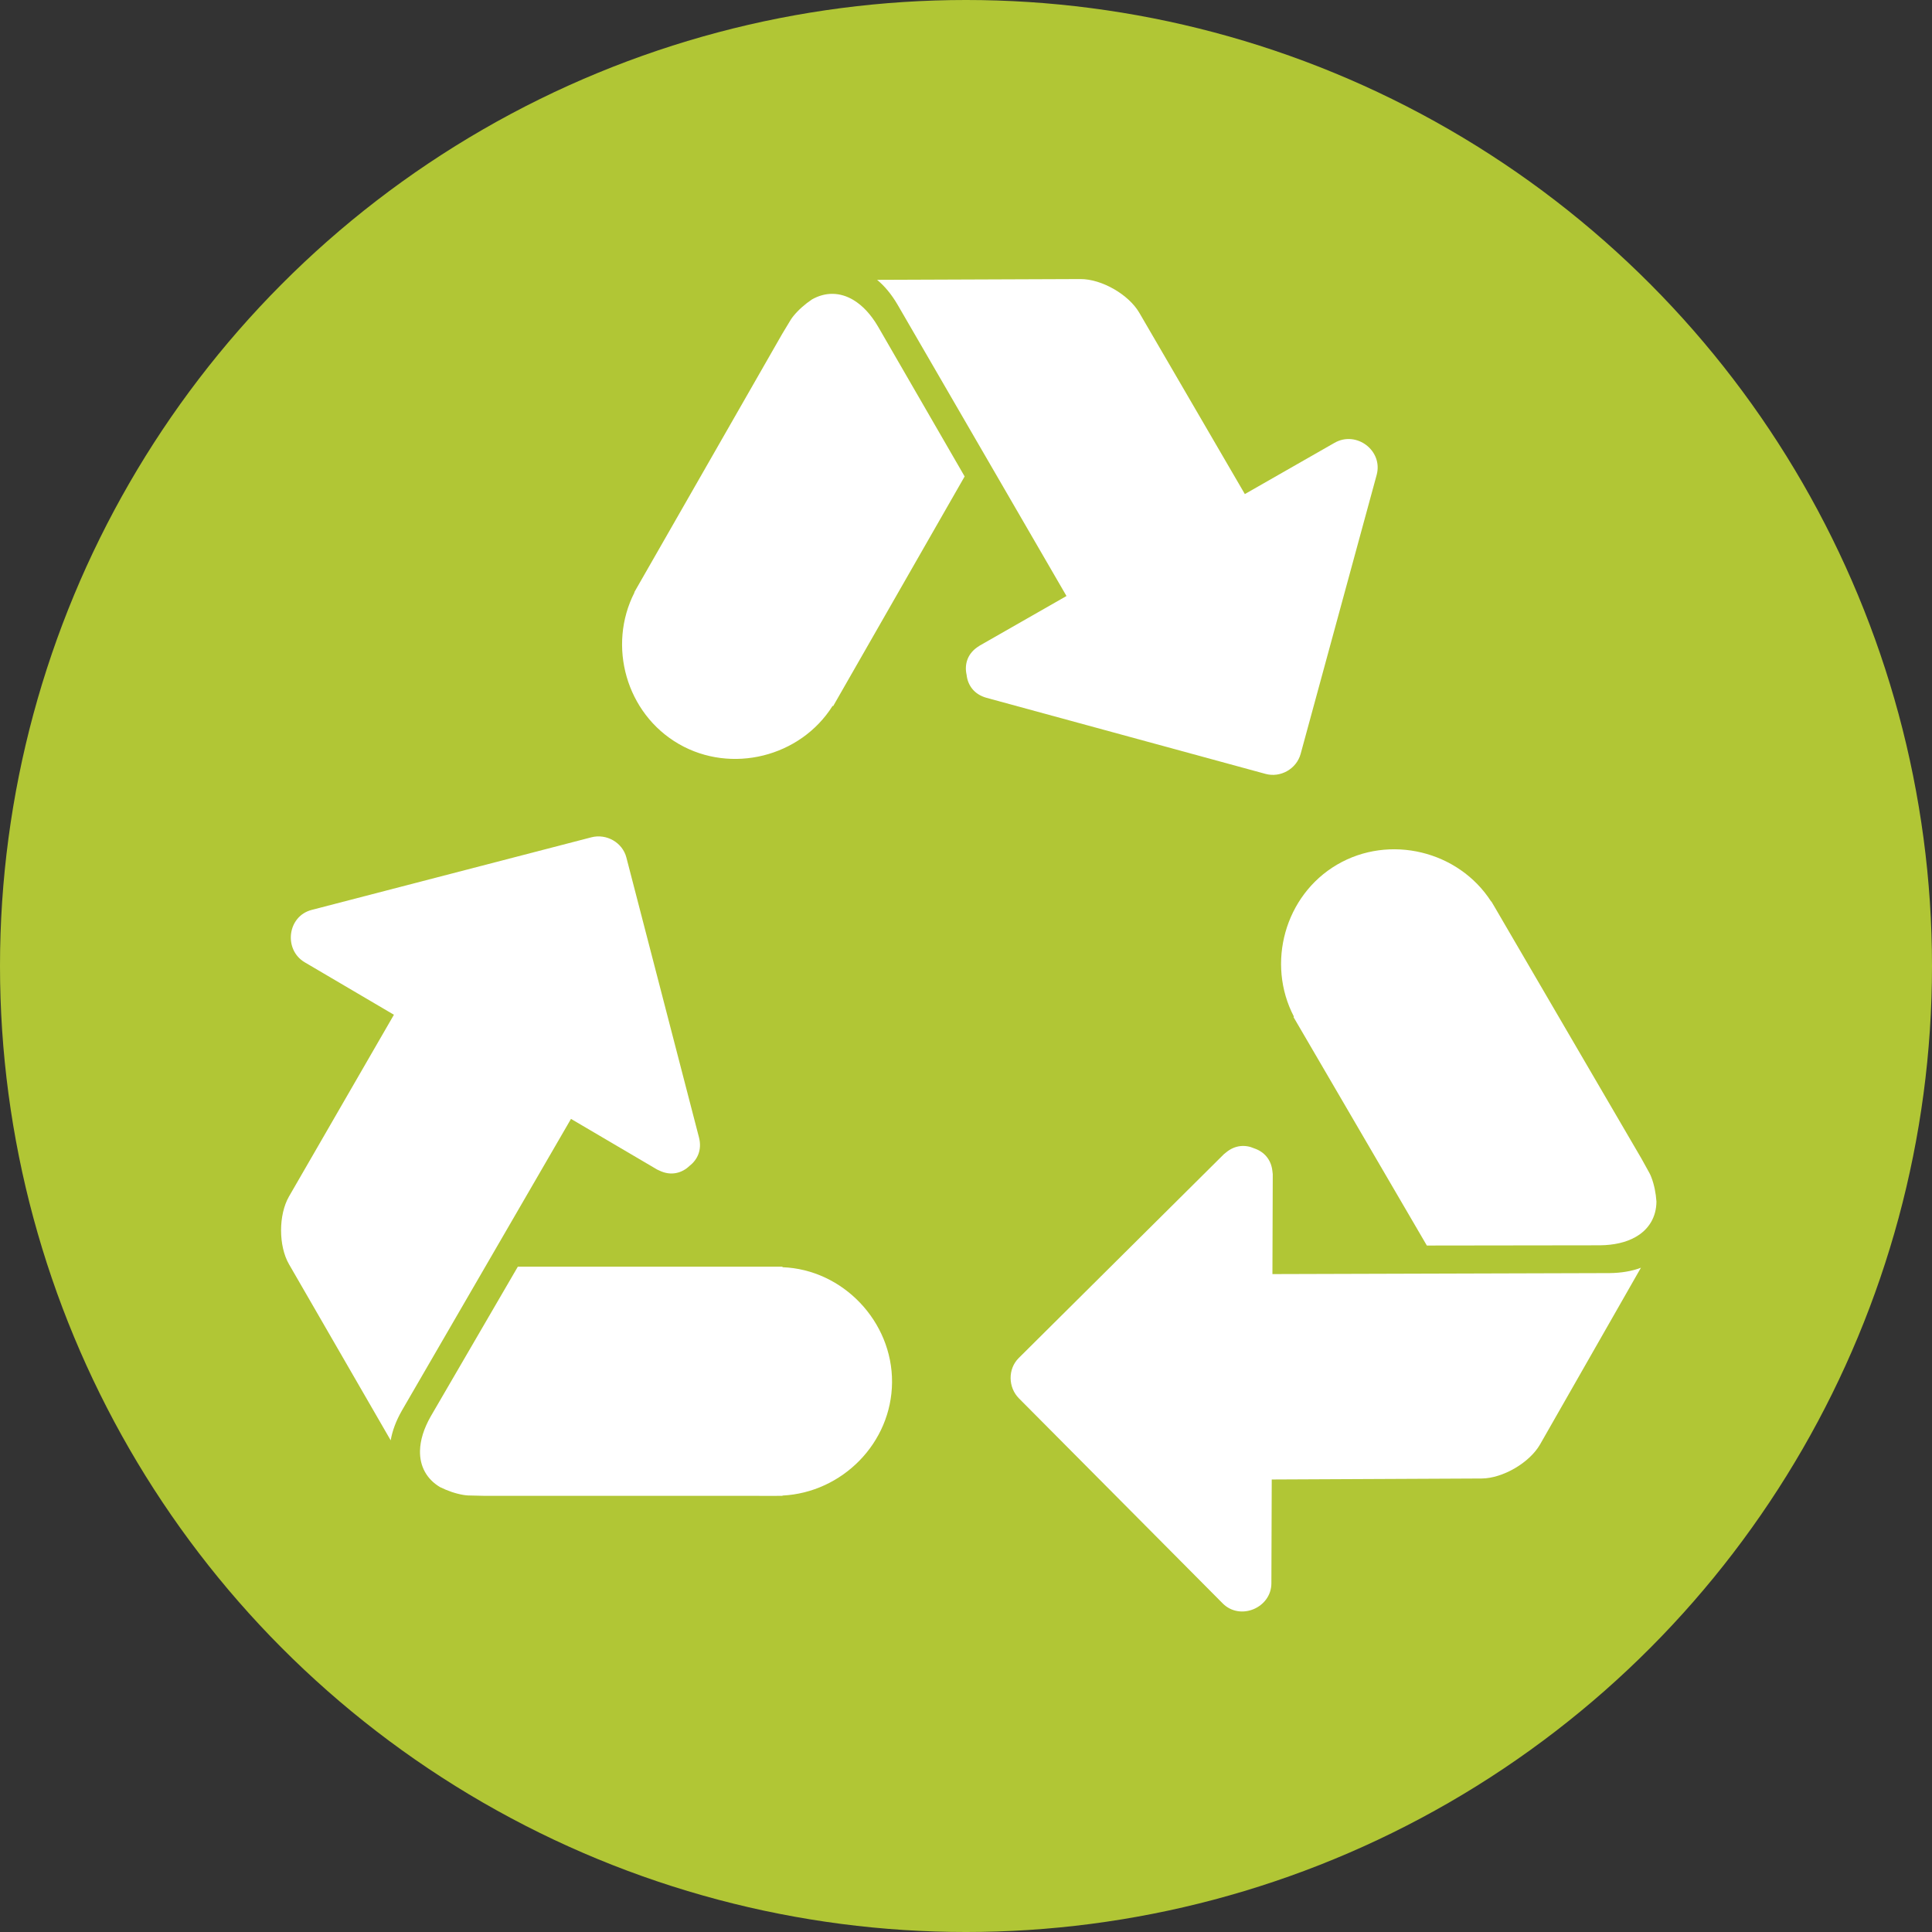 <?xml version="1.0" encoding="iso-8859-1"?>
<!-- Uploaded to: SVG Repo, www.svgrepo.com, Generator: SVG Repo Mixer Tools -->
<svg height="800px" width="800px" version="1.1" id="Layer_1" xmlns="http://www.w3.org/2000/svg" xmlns:xlink="http://www.w3.org/1999/xlink" 
	 viewBox="0 0 473.931 473.931" xml:space="preserve">
<rect x="0" y="0" width="473.931" height="473.931" fill="#333333" stroke="none"/>
<circle style="fill:#B1C635;" cx="236.966" cy="236.966" r="236.966"/>
<g>
	<path style="fill:#FFFFFF;" d="M160.66,286.578c0.337,0.225,0.696,0.408,1.066,0.558c2.877,1.414,5.59,0.632,7.442-1.16
		c1.923-1.497,3.087-3.918,2.29-6.986c-5.934-22.877-11.869-45.758-17.803-68.635c-0.965-3.723-4.913-5.916-8.591-4.958
		c-22.87,5.934-45.747,11.873-68.616,17.811c-5.979,1.549-6.922,9.773-1.691,12.853c7.293,4.288,14.578,8.576,21.874,12.864
		l-25.747,44.591c-2.582,4.498-2.582,12.112,0.007,16.602l24.95,43.206c0.4-2.369,1.328-4.812,2.739-7.293l41.489-71.561
		C146.931,278.503,153.794,282.544,160.66,286.578z"/>
	<path style="fill:#FFFFFF;" d="M191.949,310.854v-0.131h-64.92l-21.373,36.733c-1.721,3.023-2.574,5.871-2.627,8.438
		c-0.082,3.832,1.661,6.971,4.928,8.909c1.882,0.924,3.828,1.598,5.77,1.92c0.359,0.06,0.763,0.105,1.134,0.12l4.026,0.094h67.314
		c0.049,0,0.09,0.007,0.138,0.007c1.403,0,2.806,0,4.209,0c0.049,0,0.094-0.007,0.146-0.007h1.253v-0.067
		c14.664-0.737,26.776-12.905,26.877-27.794C218.927,324.197,206.788,311.408,191.949,310.854z"/>
	<path style="fill:#FFFFFF;" d="M327.382,108.62c-7.338,4.191-14.675,8.385-22.013,12.58l-25.908-44.504
		c-2.619-4.471-9.227-8.258-14.41-8.239l-49.893,0.191c1.852,1.523,3.514,3.54,4.969,6.002l41.489,71.557
		c-7.094,4.052-14.189,8.108-21.283,12.161c-0.019,0.011-0.034,0.026-0.052,0.037c-0.037,0.022-0.067,0.049-0.101,0.071
		c-2.881,1.736-3.648,4.516-3.064,7.076c0.269,2.481,1.781,4.782,4.917,5.639c22.802,6.215,45.605,12.434,68.403,18.649
		c3.686,1.007,7.614-1.224,8.621-4.913c6.211-22.802,12.426-45.597,18.638-68.396C339.336,110.528,332.714,105.574,327.382,108.62z"
		/>
	<path style="fill:#FFFFFF;" d="M209.359,73.6c-3.289-1.976-6.877-2.021-10.181-0.146c-1.74,1.171-3.289,2.529-4.535,4.056
		c-0.228,0.281-0.471,0.61-0.666,0.92l-2.084,3.45l-33.552,58.607c-0.004,0.007-0.007,0.011-0.011,0.019
		c-0.7,1.216-1.396,2.436-2.095,3.656c-0.011,0.019-0.015,0.034-0.026,0.049l-0.617,1.081l0.056,0.03
		c-6.709,13.107-2.032,29.732,10.859,37.178c12.89,7.439,29.859,3.188,37.739-9.351l0.127,0.075l32.258-56.347l-21.264-36.8
		C213.606,77.077,211.559,74.925,209.359,73.6z"/>
	<path style="fill:#FFFFFF;" d="M312.134,312.542c0.026-7.921,0.052-15.85,0.079-23.775c0.03-0.49,0.004-0.969-0.079-1.441
		c-0.292-2.967-2.152-4.853-4.46-5.62c-2.155-0.965-4.726-0.857-6.96,1.033c-0.172,0.127-0.337,0.254-0.494,0.4
		c-0.004,0.004-0.007,0.004-0.011,0.011c-16.767,16.655-33.534,33.313-50.3,49.971c-2.728,2.709-2.623,7.229,0.056,9.919
		c16.655,16.759,33.309,33.522,49.967,50.282c4.284,4.311,11.929,1.111,11.947-4.935c0.03-8.49,0.06-16.973,0.086-25.459
		l51.49-0.243c5.19-0.037,11.764-3.873,14.335-8.37l24.737-43.33c-2.249,0.849-4.827,1.28-7.682,1.313L312.134,312.542z"/>
	<path style="fill:#FFFFFF;" d="M405.087,288.793c-0.127-0.337-0.292-0.711-0.468-1.036l-1.949-3.525l-34.084-58.405
		c-0.019-0.03-0.03-0.064-0.049-0.09c-0.707-1.209-1.418-2.421-2.122-3.637c-0.015-0.022-0.034-0.045-0.045-0.067l-0.528-0.902
		l-0.049,0.026c-7.989-12.453-24.954-16.583-37.803-9.055c-12.838,7.528-17.41,24.235-10.578,37.294l-0.123,0.071l32.725,56.07
		l42.495-0.056c3.48-0.041,6.368-0.737,8.614-1.983c3.353-1.86,5.186-4.95,5.212-8.748
		C406.191,292.654,405.79,290.634,405.087,288.793z"/>
</g>
</svg>